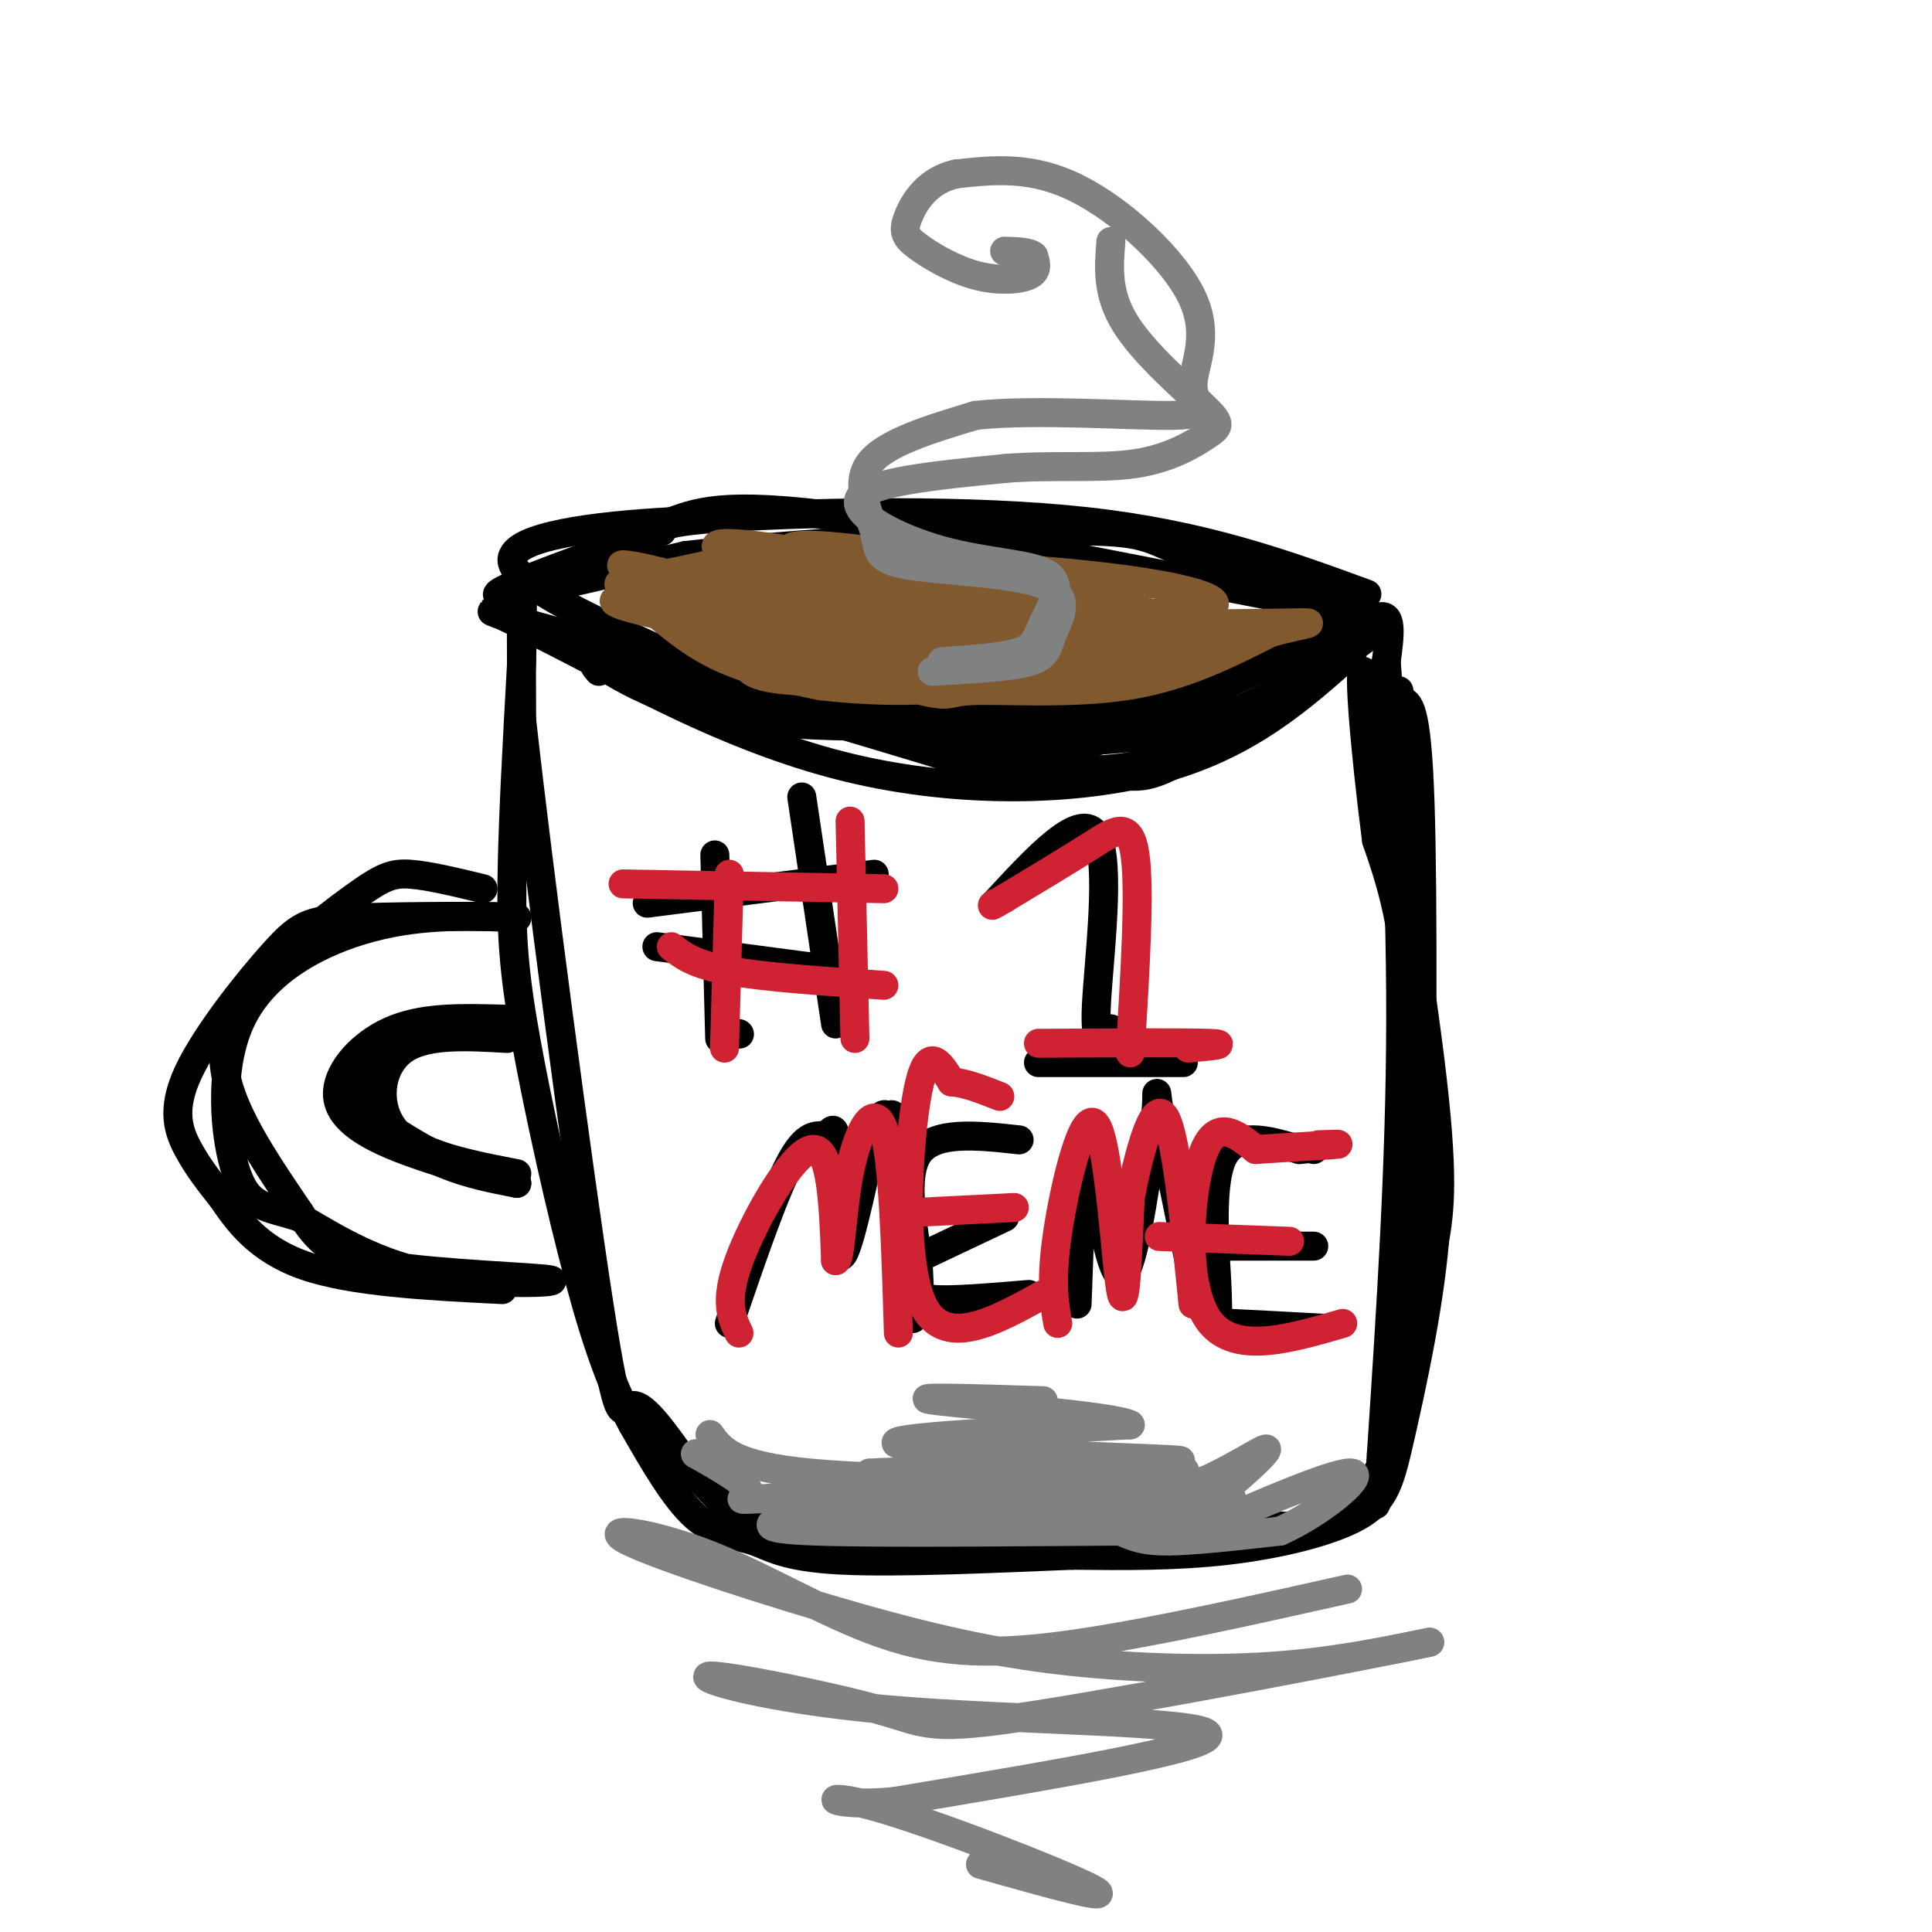 <svg viewBox='0 0 400 400' version='1.1' xmlns='http://www.w3.org/2000/svg' xmlns:xlink='http://www.w3.org/1999/xlink'><g fill='none' stroke='#000000' stroke-width='6' stroke-linecap='round' stroke-linejoin='round'><path d='M124,139c-1.569,-1.772 -3.139,-3.544 11,0c14.139,3.544 43.986,12.404 59,17c15.014,4.596 15.196,4.930 27,0c11.804,-4.930 35.230,-15.123 47,-21c11.770,-5.877 11.885,-7.439 12,-9'/><path d='M280,126c-3.585,1.656 -18.546,10.297 -28,15c-9.454,4.703 -13.400,5.467 -30,7c-16.600,1.533 -45.854,3.836 -66,1c-20.146,-2.836 -31.185,-10.810 -35,-14c-3.815,-3.190 -0.408,-1.595 3,0'/><path d='M124,135c12.167,3.083 41.083,10.792 58,15c16.917,4.208 21.833,4.917 35,1c13.167,-3.917 34.583,-12.458 56,-21'/><path d='M273,130c11.303,-4.330 11.562,-4.655 3,-1c-8.562,3.655 -25.944,11.289 -36,15c-10.056,3.711 -12.784,3.499 -20,4c-7.216,0.501 -18.919,1.715 -37,-1c-18.081,-2.715 -42.541,-9.357 -67,-16'/><path d='M116,131c-14.111,-3.778 -15.889,-5.222 -13,-4c2.889,1.222 10.444,5.111 18,9'/><path d='M121,136c11.821,6.310 32.375,17.583 55,23c22.625,5.417 47.321,4.976 65,0c17.679,-4.976 28.339,-14.488 39,-24'/><path d='M283,123c-16.844,-6.156 -33.689,-12.311 -58,-15c-24.311,-2.689 -56.089,-1.911 -72,-1c-15.911,0.911 -15.956,1.956 -16,3'/><path d='M137,110c-11.778,3.711 -33.222,11.489 -34,13c-0.778,1.511 19.111,-3.244 39,-8'/><path d='M142,115c22.083,-2.464 57.792,-4.625 76,-5c18.208,-0.375 18.917,1.036 26,4c7.083,2.964 20.542,7.482 34,12'/><path d='M278,126c-14.400,-2.133 -67.400,-13.467 -97,-18c-29.600,-4.533 -35.800,-2.267 -42,0'/><path d='M139,108c-15.467,0.844 -33.133,2.956 -33,8c0.133,5.044 18.067,13.022 36,21'/><path d='M142,137c11.643,5.750 22.750,9.624 30,12c7.250,2.376 10.644,3.255 22,4c11.356,0.745 30.673,1.356 45,-1c14.327,-2.356 23.663,-7.678 33,-13'/><path d='M272,139c9.295,-4.984 16.032,-10.943 10,-7c-6.032,3.943 -24.833,17.789 -35,24c-10.167,6.211 -11.699,4.788 -19,4c-7.301,-0.788 -20.372,-0.939 -25,-1c-4.628,-0.061 -0.814,-0.030 3,0'/><path d='M206,159c5.538,0.294 17.885,1.029 26,0c8.115,-1.029 12.000,-3.822 17,-6c5.000,-2.178 11.115,-3.740 18,-9c6.885,-5.260 14.538,-14.217 18,-16c3.462,-1.783 2.731,3.609 2,9'/><path d='M287,137c1.156,13.844 3.044,43.956 3,74c-0.044,30.044 -2.022,60.022 -4,90'/><path d='M286,301c-1.094,15.802 -1.829,10.308 -1,6c0.829,-4.308 3.223,-7.429 5,-25c1.777,-17.571 2.936,-49.592 2,-70c-0.936,-20.408 -3.968,-29.204 -7,-38'/><path d='M285,174c-2.298,-17.536 -4.542,-42.375 -2,-33c2.542,9.375 9.869,52.964 13,78c3.131,25.036 2.065,31.518 1,38'/><path d='M297,257c-1.214,14.016 -4.748,30.056 -7,40c-2.252,9.944 -3.222,13.793 -9,17c-5.778,3.207 -16.365,5.774 -27,7c-10.635,1.226 -21.317,1.113 -32,1'/><path d='M222,322c-14.880,0.604 -36.081,1.616 -48,1c-11.919,-0.616 -14.555,-2.858 -18,-4c-3.445,-1.142 -7.699,-1.183 -12,-5c-4.301,-3.817 -8.651,-11.408 -13,-19'/><path d='M131,295c-3.890,-7.163 -7.115,-15.569 -11,-30c-3.885,-14.431 -8.431,-34.885 -11,-49c-2.569,-14.115 -3.163,-21.890 -3,-34c0.163,-12.110 1.081,-28.555 2,-45'/><path d='M108,137c0.311,-11.267 0.089,-16.933 0,-14c-0.089,2.933 -0.044,14.467 0,26'/><path d='M108,149c3.333,30.286 11.667,93.000 16,121c4.333,28.000 4.667,21.286 7,21c2.333,-0.286 6.667,5.857 11,12'/><path d='M142,303c3.463,3.863 6.619,7.520 10,10c3.381,2.480 6.987,3.783 21,5c14.013,1.217 38.432,2.348 55,2c16.568,-0.348 25.284,-2.174 34,-4'/><path d='M262,316c7.930,-0.288 10.755,0.992 15,-2c4.245,-2.992 9.911,-10.256 13,-19c3.089,-8.744 3.601,-18.970 4,-44c0.399,-25.030 0.685,-64.866 0,-85c-0.685,-20.134 -2.343,-20.567 -4,-21'/><path d='M290,145c-0.667,-3.500 -0.333,-1.750 0,0'/><path d='M100,184c-5.601,-1.357 -11.203,-2.715 -15,-3c-3.797,-0.285 -5.791,0.501 -12,5c-6.209,4.499 -16.633,12.711 -22,20c-5.367,7.289 -5.676,13.654 -3,21c2.676,7.346 8.338,15.673 14,24'/><path d='M62,251c3.888,6.045 6.609,9.156 18,11c11.391,1.844 31.451,2.419 34,3c2.549,0.581 -12.415,1.166 -24,-1c-11.585,-2.166 -19.793,-7.083 -28,-12'/><path d='M62,252c-7.002,-2.252 -10.506,-1.882 -13,-9c-2.494,-7.118 -3.979,-21.724 1,-32c4.979,-10.276 16.423,-16.222 27,-19c10.577,-2.778 20.289,-2.389 30,-2'/><path d='M107,190c-1.801,-0.388 -21.303,-0.358 -32,0c-10.697,0.358 -12.589,1.044 -18,7c-5.411,5.956 -14.341,17.180 -18,25c-3.659,7.820 -2.045,12.234 0,16c2.045,3.766 4.523,6.883 7,10'/><path d='M46,248c3.044,4.444 7.156,10.556 17,14c9.844,3.444 25.422,4.222 41,5'/><path d='M105,215c-8.155,-0.464 -16.310,-0.929 -21,2c-4.690,2.929 -5.917,9.250 -4,14c1.917,4.750 6.976,7.929 12,10c5.024,2.071 10.012,3.036 15,4'/><path d='M107,245c-2.780,-0.651 -17.230,-4.278 -26,-8c-8.770,-3.722 -11.861,-7.541 -11,-12c0.861,-4.459 5.675,-9.560 12,-12c6.325,-2.440 14.163,-2.220 22,-2'/><path d='M104,211c0.182,-0.089 -10.364,0.687 -17,2c-6.636,1.313 -9.364,3.161 -11,6c-1.636,2.839 -2.182,6.668 0,10c2.182,3.332 7.091,6.166 12,9'/><path d='M88,238c5.167,2.333 12.083,3.667 19,5'/></g>
<g fill='none' stroke='#808282' stroke-width='6' stroke-linecap='round' stroke-linejoin='round'><path d='M147,297c2.311,3.241 4.622,6.482 21,8c16.378,1.518 46.823,1.314 45,2c-1.823,0.686 -35.914,2.262 -50,3c-14.086,0.738 -8.167,0.640 -8,-1c0.167,-1.640 -5.416,-4.820 -11,-8'/><path d='M144,301c10.902,1.604 43.658,9.613 60,13c16.342,3.387 16.271,2.151 25,-1c8.729,-3.151 26.257,-8.216 26,-8c-0.257,0.216 -18.300,5.712 -33,8c-14.700,2.288 -26.057,1.368 -27,1c-0.943,-0.368 8.529,-0.184 18,0'/><path d='M213,314c8.815,-0.379 21.853,-1.326 29,-2c7.147,-0.674 8.404,-1.074 12,-4c3.596,-2.926 9.531,-8.376 8,-8c-1.531,0.376 -10.529,6.579 -19,9c-8.471,2.421 -16.415,1.061 -18,2c-1.585,0.939 3.189,4.176 7,6c3.811,1.824 6.660,2.235 12,2c5.340,-0.235 13.170,-1.118 21,-2'/><path d='M265,317c8.056,-3.528 17.694,-11.346 15,-12c-2.694,-0.654 -17.722,5.858 -25,9c-7.278,3.142 -6.806,2.914 -23,3c-16.194,0.086 -49.052,0.485 -63,0c-13.948,-0.485 -8.985,-1.853 -6,-3c2.985,-1.147 3.993,-2.074 5,-3'/><path d='M168,311c12.391,1.144 40.868,5.502 61,5c20.132,-0.502 31.920,-5.866 23,-7c-8.920,-1.134 -38.549,1.962 -54,2c-15.451,0.038 -16.726,-2.981 -18,-6'/><path d='M180,305c10.672,-0.814 46.351,0.152 59,0c12.649,-0.152 2.267,-1.422 2,-2c-0.267,-0.578 9.582,-0.463 -3,-1c-12.582,-0.537 -47.595,-1.725 -52,-3c-4.405,-1.275 21.797,-2.638 48,-4'/><path d='M234,295c-2.400,-1.733 -32.400,-4.067 -40,-5c-7.600,-0.933 7.200,-0.467 22,0'/></g>
<g fill='none' stroke='#81592f' stroke-width='6' stroke-linecap='round' stroke-linejoin='round'><path d='M128,124c24.125,7.530 48.250,15.060 59,18c10.750,2.940 8.125,1.292 14,1c5.875,-0.292 20.250,0.774 32,-1c11.750,-1.774 20.875,-6.387 30,-11'/><path d='M263,131c7.762,-2.190 12.167,-2.167 2,-2c-10.167,0.167 -34.905,0.476 -58,-1c-23.095,-1.476 -44.548,-4.738 -66,-8'/><path d='M141,120c-14.036,-2.393 -16.125,-4.375 -6,-2c10.125,2.375 32.464,9.107 53,12c20.536,2.893 39.268,1.946 58,1'/><path d='M246,131c-5.309,-3.174 -47.580,-11.610 -65,-15c-17.420,-3.390 -9.989,-1.733 -18,0c-8.011,1.733 -31.465,3.544 -31,7c0.465,3.456 24.847,8.559 42,11c17.153,2.441 27.076,2.221 37,2'/><path d='M211,136c9.388,0.335 14.358,0.173 24,0c9.642,-0.173 23.956,-0.356 9,-5c-14.956,-4.644 -59.180,-13.750 -80,-17c-20.820,-3.250 -18.234,-0.643 -8,3c10.234,3.643 28.117,8.321 46,13'/><path d='M202,130c17.916,3.010 39.705,4.035 49,4c9.295,-0.035 6.096,-1.131 -1,-3c-7.096,-1.869 -18.089,-4.513 -34,-6c-15.911,-1.487 -36.738,-1.818 -46,-2c-9.262,-0.182 -6.957,-0.214 -8,2c-1.043,2.214 -5.435,6.673 -7,10c-1.565,3.327 -0.304,5.522 11,6c11.304,0.478 32.652,-0.761 54,-2'/><path d='M220,139c17.079,-1.146 32.775,-3.012 29,-7c-3.775,-3.988 -27.022,-10.100 -46,-14c-18.978,-3.900 -33.686,-5.588 -38,-5c-4.314,0.588 1.768,3.454 12,6c10.232,2.546 24.616,4.773 39,7'/><path d='M216,126c13.988,1.381 29.458,1.333 34,0c4.542,-1.333 -1.845,-3.952 -17,-6c-15.155,-2.048 -39.077,-3.524 -63,-5'/><path d='M170,115c-11.813,-1.074 -9.845,-1.257 -15,0c-5.155,1.257 -17.433,3.956 -23,5c-5.567,1.044 -4.422,0.435 -1,3c3.422,2.565 9.121,8.304 16,12c6.879,3.696 14.940,5.348 23,7'/><path d='M170,142c12.426,1.450 31.990,1.574 22,-2c-9.990,-3.574 -49.536,-10.847 -61,-14c-11.464,-3.153 5.153,-2.187 18,0c12.847,2.187 21.923,5.593 31,9'/><path d='M180,135c0.452,1.274 -13.917,-0.042 -9,0c4.917,0.042 29.119,1.440 27,0c-2.119,-1.440 -30.560,-5.720 -59,-10'/><path d='M139,125c-3.333,-0.167 17.833,4.417 39,9'/></g>
<g fill='none' stroke='#808282' stroke-width='6' stroke-linecap='round' stroke-linejoin='round'><path d='M193,139c8.042,-0.445 16.083,-0.890 20,-2c3.917,-1.110 3.709,-2.884 5,-6c1.291,-3.116 4.081,-7.572 -2,-10c-6.081,-2.428 -21.032,-2.826 -28,-4c-6.968,-1.174 -5.953,-3.124 -7,-7c-1.047,-3.876 -4.156,-9.679 -1,-14c3.156,-4.321 12.578,-7.161 22,-10'/><path d='M202,86c12.528,-1.379 32.849,0.172 41,0c8.151,-0.172 4.133,-2.067 4,-6c-0.133,-3.933 3.618,-9.905 0,-18c-3.618,-8.095 -14.605,-18.313 -24,-23c-9.395,-4.687 -17.197,-3.844 -25,-3'/><path d='M198,36c-6.105,1.304 -8.868,6.065 -10,9c-1.132,2.935 -0.633,4.044 2,6c2.633,1.956 7.401,4.757 12,6c4.599,1.243 9.028,0.926 11,0c1.972,-0.926 1.486,-2.463 1,-4'/><path d='M214,53c-0.833,-0.833 -3.417,-0.917 -6,-1'/><path d='M195,137c6.356,-0.450 12.712,-0.899 16,-2c3.288,-1.101 3.508,-2.853 5,-6c1.492,-3.147 4.256,-7.689 1,-10c-3.256,-2.311 -12.530,-2.391 -22,-5c-9.470,-2.609 -19.134,-7.745 -17,-11c2.134,-3.255 16.067,-4.627 30,-6'/><path d='M208,97c9.896,-0.830 19.635,0.095 27,-1c7.365,-1.095 12.356,-4.211 15,-6c2.644,-1.789 2.943,-2.251 -1,-6c-3.943,-3.749 -12.126,-10.785 -16,-17c-3.874,-6.215 -3.437,-11.607 -3,-17'/></g>
<g fill='none' stroke='#000000' stroke-width='6' stroke-linecap='round' stroke-linejoin='round'><path d='M153,214c0.000,0.000 0.100,0.100 0.1,0.1'/><path d='M149,215c0.000,0.000 -1.000,-38.000 -1,-38'/><path d='M173,212c0.000,0.000 -7.000,-47.000 -7,-47'/><path d='M181,181c0.000,0.000 -47.000,6.000 -47,6'/><path d='M174,201c0.000,0.000 -38.000,-5.000 -38,-5'/><path d='M230,213c-1.733,2.089 -3.467,4.178 -3,-5c0.467,-9.178 3.133,-29.622 0,-35c-3.133,-5.378 -12.067,4.311 -21,14'/><path d='M245,220c0.000,0.000 -30.000,0.000 -30,0'/><path d='M151,274c4.766,-13.930 9.531,-27.860 13,-34c3.469,-6.140 5.641,-4.491 7,-5c1.359,-0.509 1.904,-3.175 2,3c0.096,6.175 -0.258,21.193 1,22c1.258,0.807 4.129,-12.596 7,-26'/><path d='M181,234c1.679,-4.560 2.375,-2.958 3,-3c0.625,-0.042 1.179,-1.726 2,5c0.821,6.726 1.911,21.863 3,37'/><path d='M213,268c-8.238,0.690 -16.476,1.381 -20,1c-3.524,-0.381 -2.333,-1.833 -3,-8c-0.667,-6.167 -3.190,-17.048 0,-22c3.190,-4.952 12.095,-3.976 21,-3'/><path d='M189,261c0.000,0.000 19.000,-9.000 19,-9'/><path d='M223,270c0.333,-9.244 0.667,-18.488 1,-25c0.333,-6.512 0.667,-10.292 2,-4c1.333,6.292 3.667,22.655 6,23c2.333,0.345 4.667,-15.327 7,-31'/><path d='M239,233c1.000,-7.044 0.000,-9.156 1,-3c1.000,6.156 4.000,20.578 7,35'/><path d='M274,275c-7.756,-0.423 -15.512,-0.845 -19,-1c-3.488,-0.155 -2.708,-0.042 -3,-7c-0.292,-6.958 -1.655,-20.988 1,-27c2.655,-6.012 9.327,-4.006 16,-2'/><path d='M269,238c3.167,-0.333 3.083,-0.167 3,0'/><path d='M250,258c0.000,0.000 22.000,0.000 22,0'/></g>
<g fill='none' stroke='#cf2233' stroke-width='6' stroke-linecap='round' stroke-linejoin='round'><path d='M150,217c0.000,0.000 1.000,-36.000 1,-36'/><path d='M177,215c0.000,0.000 -1.000,-45.000 -1,-45'/><path d='M183,184c0.000,0.000 -54.000,-1.000 -54,-1'/><path d='M183,204c-12.333,-0.833 -24.667,-1.667 -32,-3c-7.333,-1.333 -9.667,-3.167 -12,-5'/><path d='M246,217c4.583,-0.417 9.167,-0.833 4,-1c-5.167,-0.167 -20.083,-0.083 -35,0'/><path d='M234,218c1.022,-16.844 2.044,-33.689 1,-41c-1.044,-7.311 -4.156,-5.089 -9,-2c-4.844,3.089 -11.422,7.044 -18,11'/><path d='M208,186c-3.333,2.000 -2.667,1.500 -2,1'/><path d='M153,276c-1.556,-3.267 -3.111,-6.533 0,-15c3.111,-8.467 10.889,-22.133 15,-23c4.111,-0.867 4.556,11.067 5,23'/><path d='M173,261c1.071,0.238 1.250,-10.667 3,-19c1.750,-8.333 5.071,-14.095 7,-8c1.929,6.095 2.464,24.048 3,42'/><path d='M216,268c-10.289,5.689 -20.578,11.378 -25,2c-4.422,-9.378 -2.978,-33.822 -1,-44c1.978,-10.178 4.489,-6.089 7,-2'/><path d='M197,224c2.833,0.167 6.417,1.583 10,3'/><path d='M190,251c0.000,0.000 20.000,-1.000 20,-1'/><path d='M219,274c-0.768,-4.417 -1.536,-8.833 0,-19c1.536,-10.167 5.375,-26.083 8,-22c2.625,4.083 4.036,28.167 5,34c0.964,5.833 1.482,-6.583 2,-19'/><path d='M234,248c1.600,-8.467 4.600,-20.133 7,-17c2.400,3.133 4.200,21.067 6,39'/><path d='M278,274c-11.467,3.333 -22.933,6.667 -28,-1c-5.067,-7.667 -3.733,-26.333 -1,-34c2.733,-7.667 6.867,-4.333 11,-1'/><path d='M260,238c5.400,-0.378 13.400,-0.822 16,-1c2.600,-0.178 -0.200,-0.089 -3,0'/><path d='M240,256c0.000,0.000 27.000,1.000 27,1'/></g>
<g fill='none' stroke='#808282' stroke-width='6' stroke-linecap='round' stroke-linejoin='round'><path d='M279,329c-19.224,4.301 -38.448,8.602 -54,11c-15.552,2.398 -27.433,2.894 -40,-1c-12.567,-3.894 -25.820,-12.178 -38,-17c-12.180,-4.822 -23.289,-6.182 -17,-3c6.289,3.182 29.974,10.904 48,16c18.026,5.096 30.392,7.564 44,9c13.608,1.436 28.460,1.839 41,1c12.540,-0.839 22.770,-2.919 33,-5'/><path d='M296,340c-11.878,2.543 -58.073,11.400 -81,15c-22.927,3.600 -22.585,1.943 -33,-1c-10.415,-2.943 -31.585,-7.170 -35,-7c-3.415,0.170 10.927,4.738 37,7c26.073,2.262 63.878,2.218 66,5c2.122,2.782 -31.439,8.391 -65,14'/><path d='M185,373c-13.917,1.321 -16.208,-2.375 -4,1c12.208,3.375 38.917,13.821 45,17c6.083,3.179 -8.458,-0.911 -23,-5'/></g>
</svg>